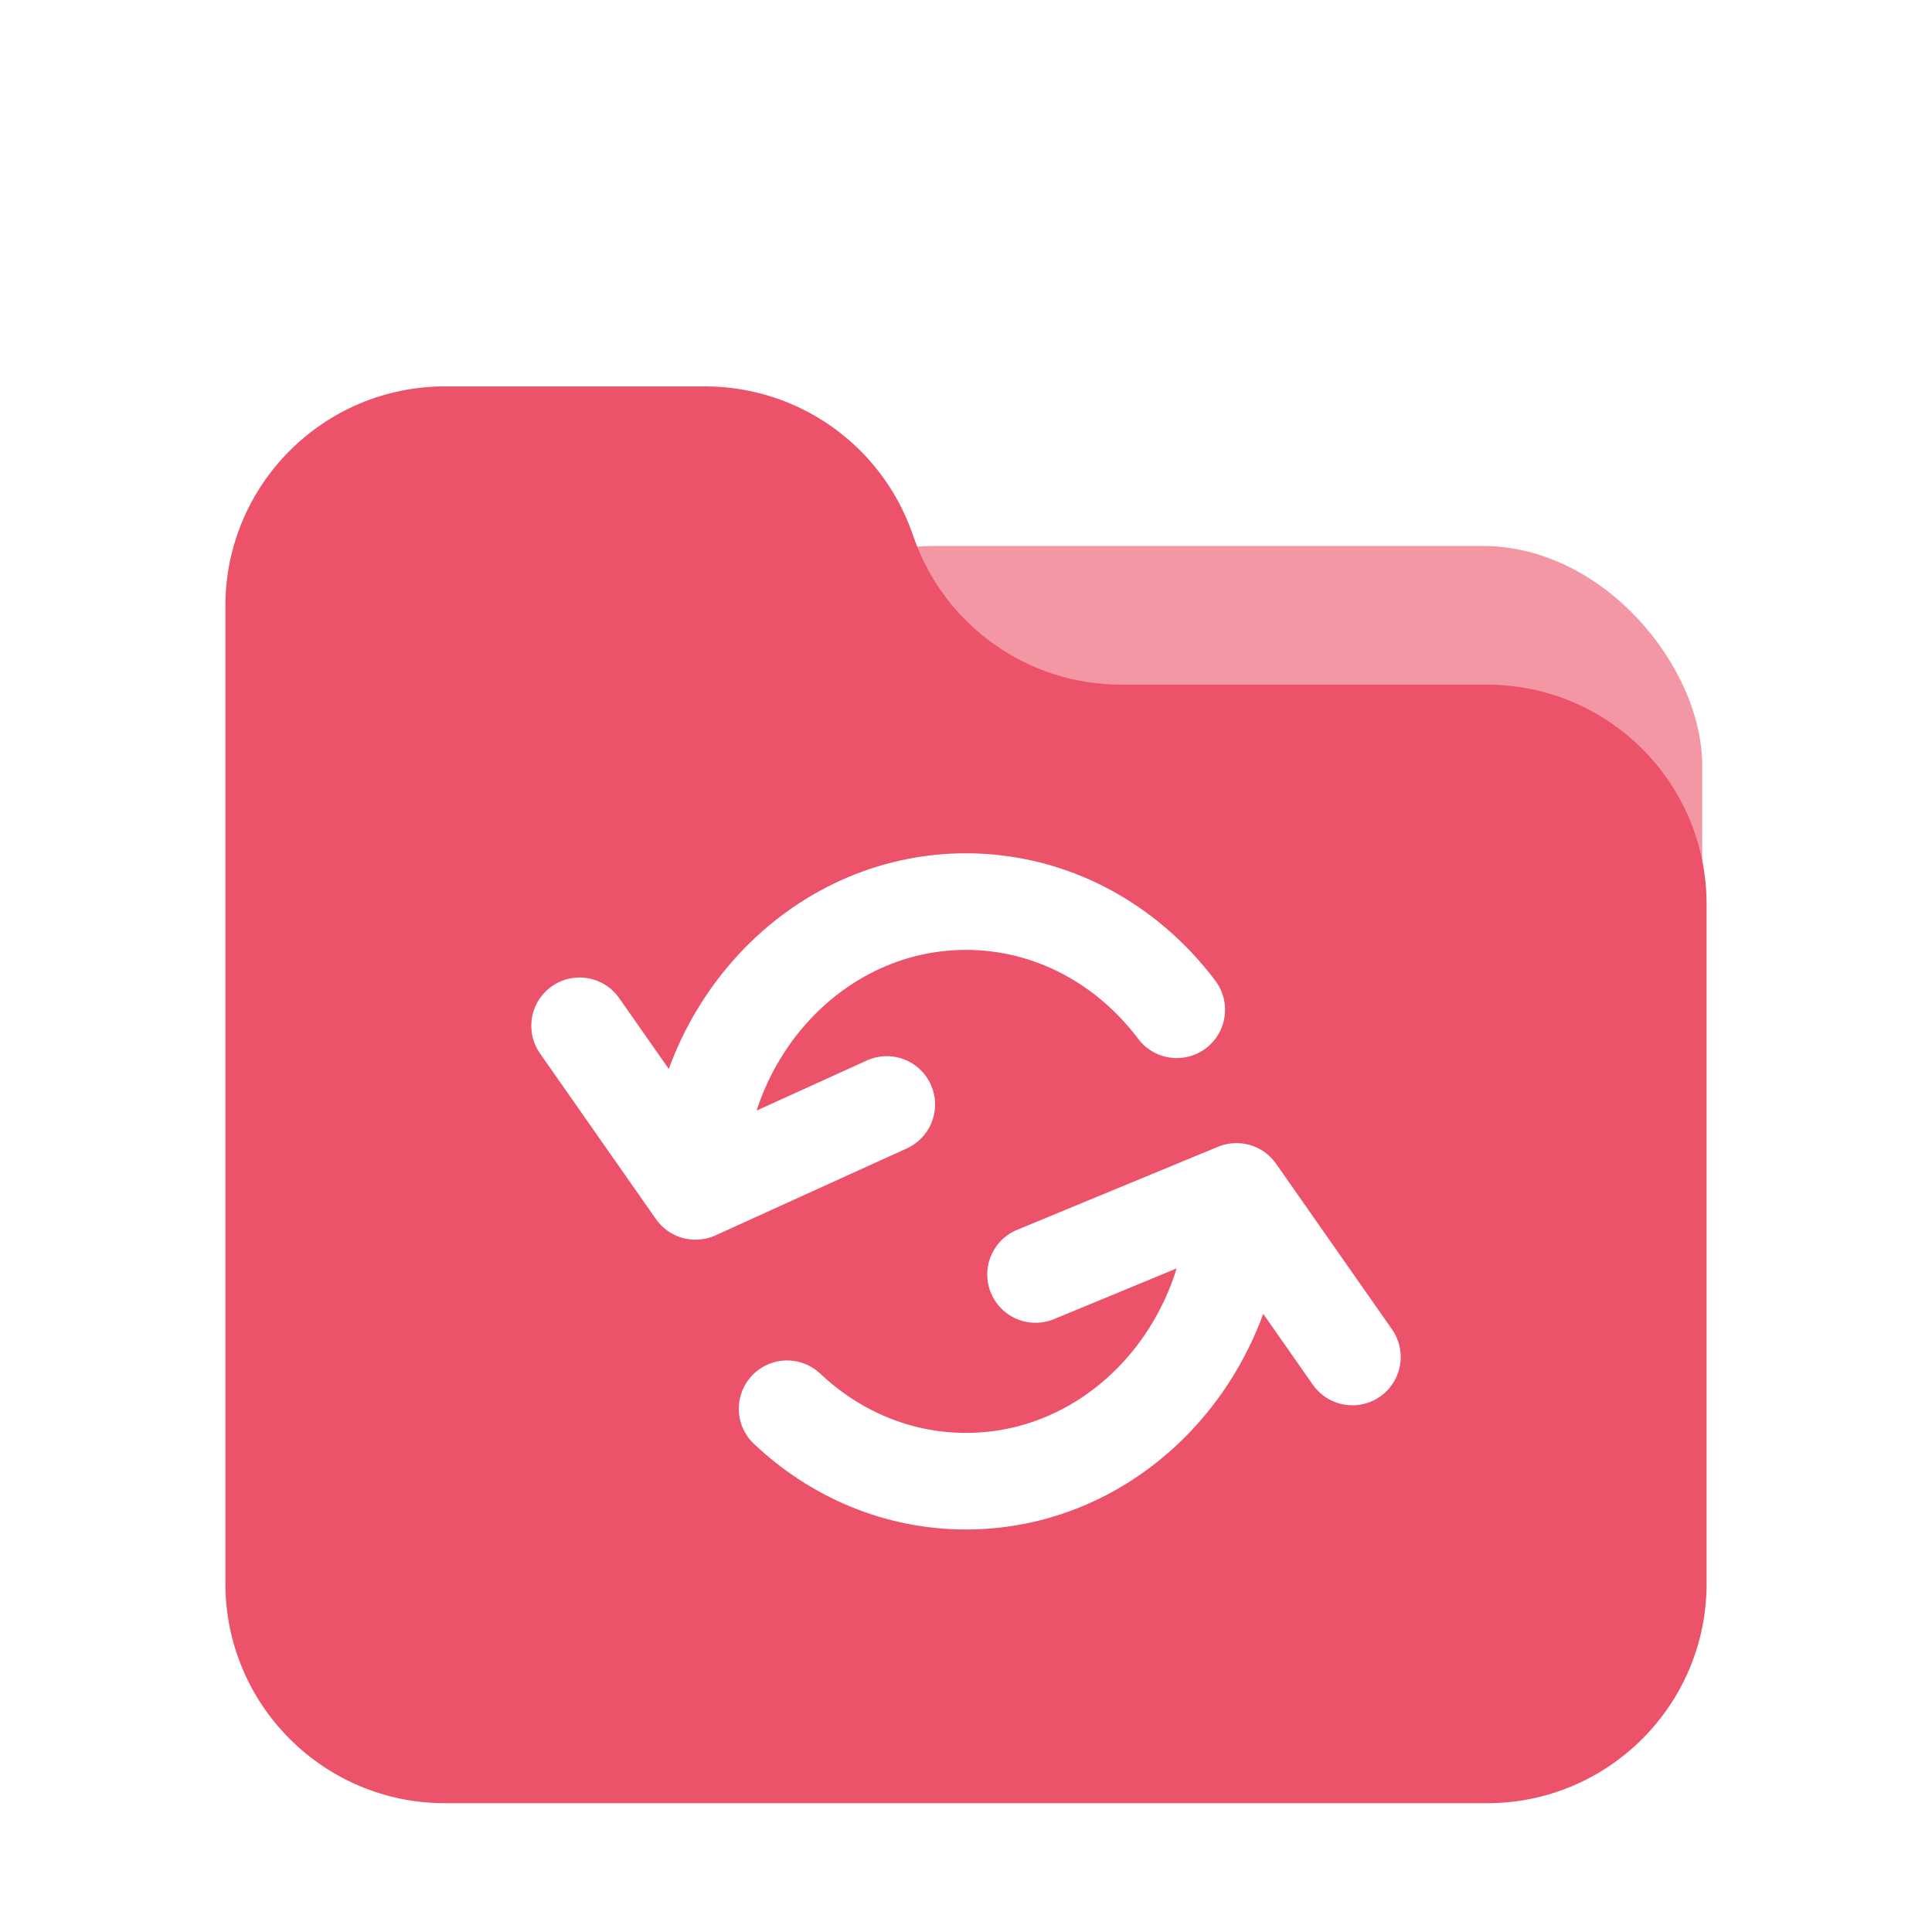 <svg width="60" height="60" viewBox="0 0 60 60" fill="none" xmlns="http://www.w3.org/2000/svg">
<g clip-path="url(#clip0_395_13277)">
<g filter="url(#filter0_d_395_13277)">
<rect opacity="0.6" x="22.182" y="12.955" width="30.682" height="22.727" rx="6.818" fill="#EC5269"/>
<path d="M7 14.818C7 11.053 10.053 8 13.818 8H21.898C24.785 8 27.359 9.818 28.324 12.539L28.39 12.724C29.355 15.445 31.929 17.263 34.816 17.263H46.182C49.947 17.263 53 20.316 53 24.081V45.182C53 48.947 49.947 52 46.182 52H13.818C10.053 52 7 48.947 7 45.182V14.818Z" fill="#EC5269"/>
<path d="M38.4 33C38.4 37.971 34.639 42 30 42C27.87 42 25.924 41.15 24.444 39.75M38.4 33L32.16 35.58M38.4 33L42 38.143M21.6 33C21.6 28.029 25.361 24 30 24C32.646 24 35.006 25.311 36.545 27.359M21.6 33L18 27.857M21.6 33L27.54 30.3" stroke="white" stroke-width="3" stroke-linecap="round" stroke-linejoin="round"/>
</g>
</g>
<defs>
<filter id="filter0_d_395_13277" x="-1" y="4" width="62" height="60" filterUnits="userSpaceOnUse" color-interpolation-filters="sRGB">
<feFlood flood-opacity="0" result="BackgroundImageFix"/>
<feColorMatrix in="SourceAlpha" type="matrix" values="0 0 0 0 0 0 0 0 0 0 0 0 0 0 0 0 0 0 127 0" result="hardAlpha"/>
<feOffset dy="4"/>
<feGaussianBlur stdDeviation="4"/>
<feComposite in2="hardAlpha" operator="out"/>
<feColorMatrix type="matrix" values="0 0 0 0 0.453 0 0 0 0 0.453 0 0 0 0 0.453 0 0 0 0.1 0"/>
<feBlend mode="normal" in2="BackgroundImageFix" result="effect1_dropShadow_395_13277"/>
<feBlend mode="normal" in="SourceGraphic" in2="effect1_dropShadow_395_13277" result="shape"/>
</filter>
<clipPath id="clip0_395_13277">
<rect width="60" height="60" fill="white"/>
</clipPath>
</defs>
</svg>
